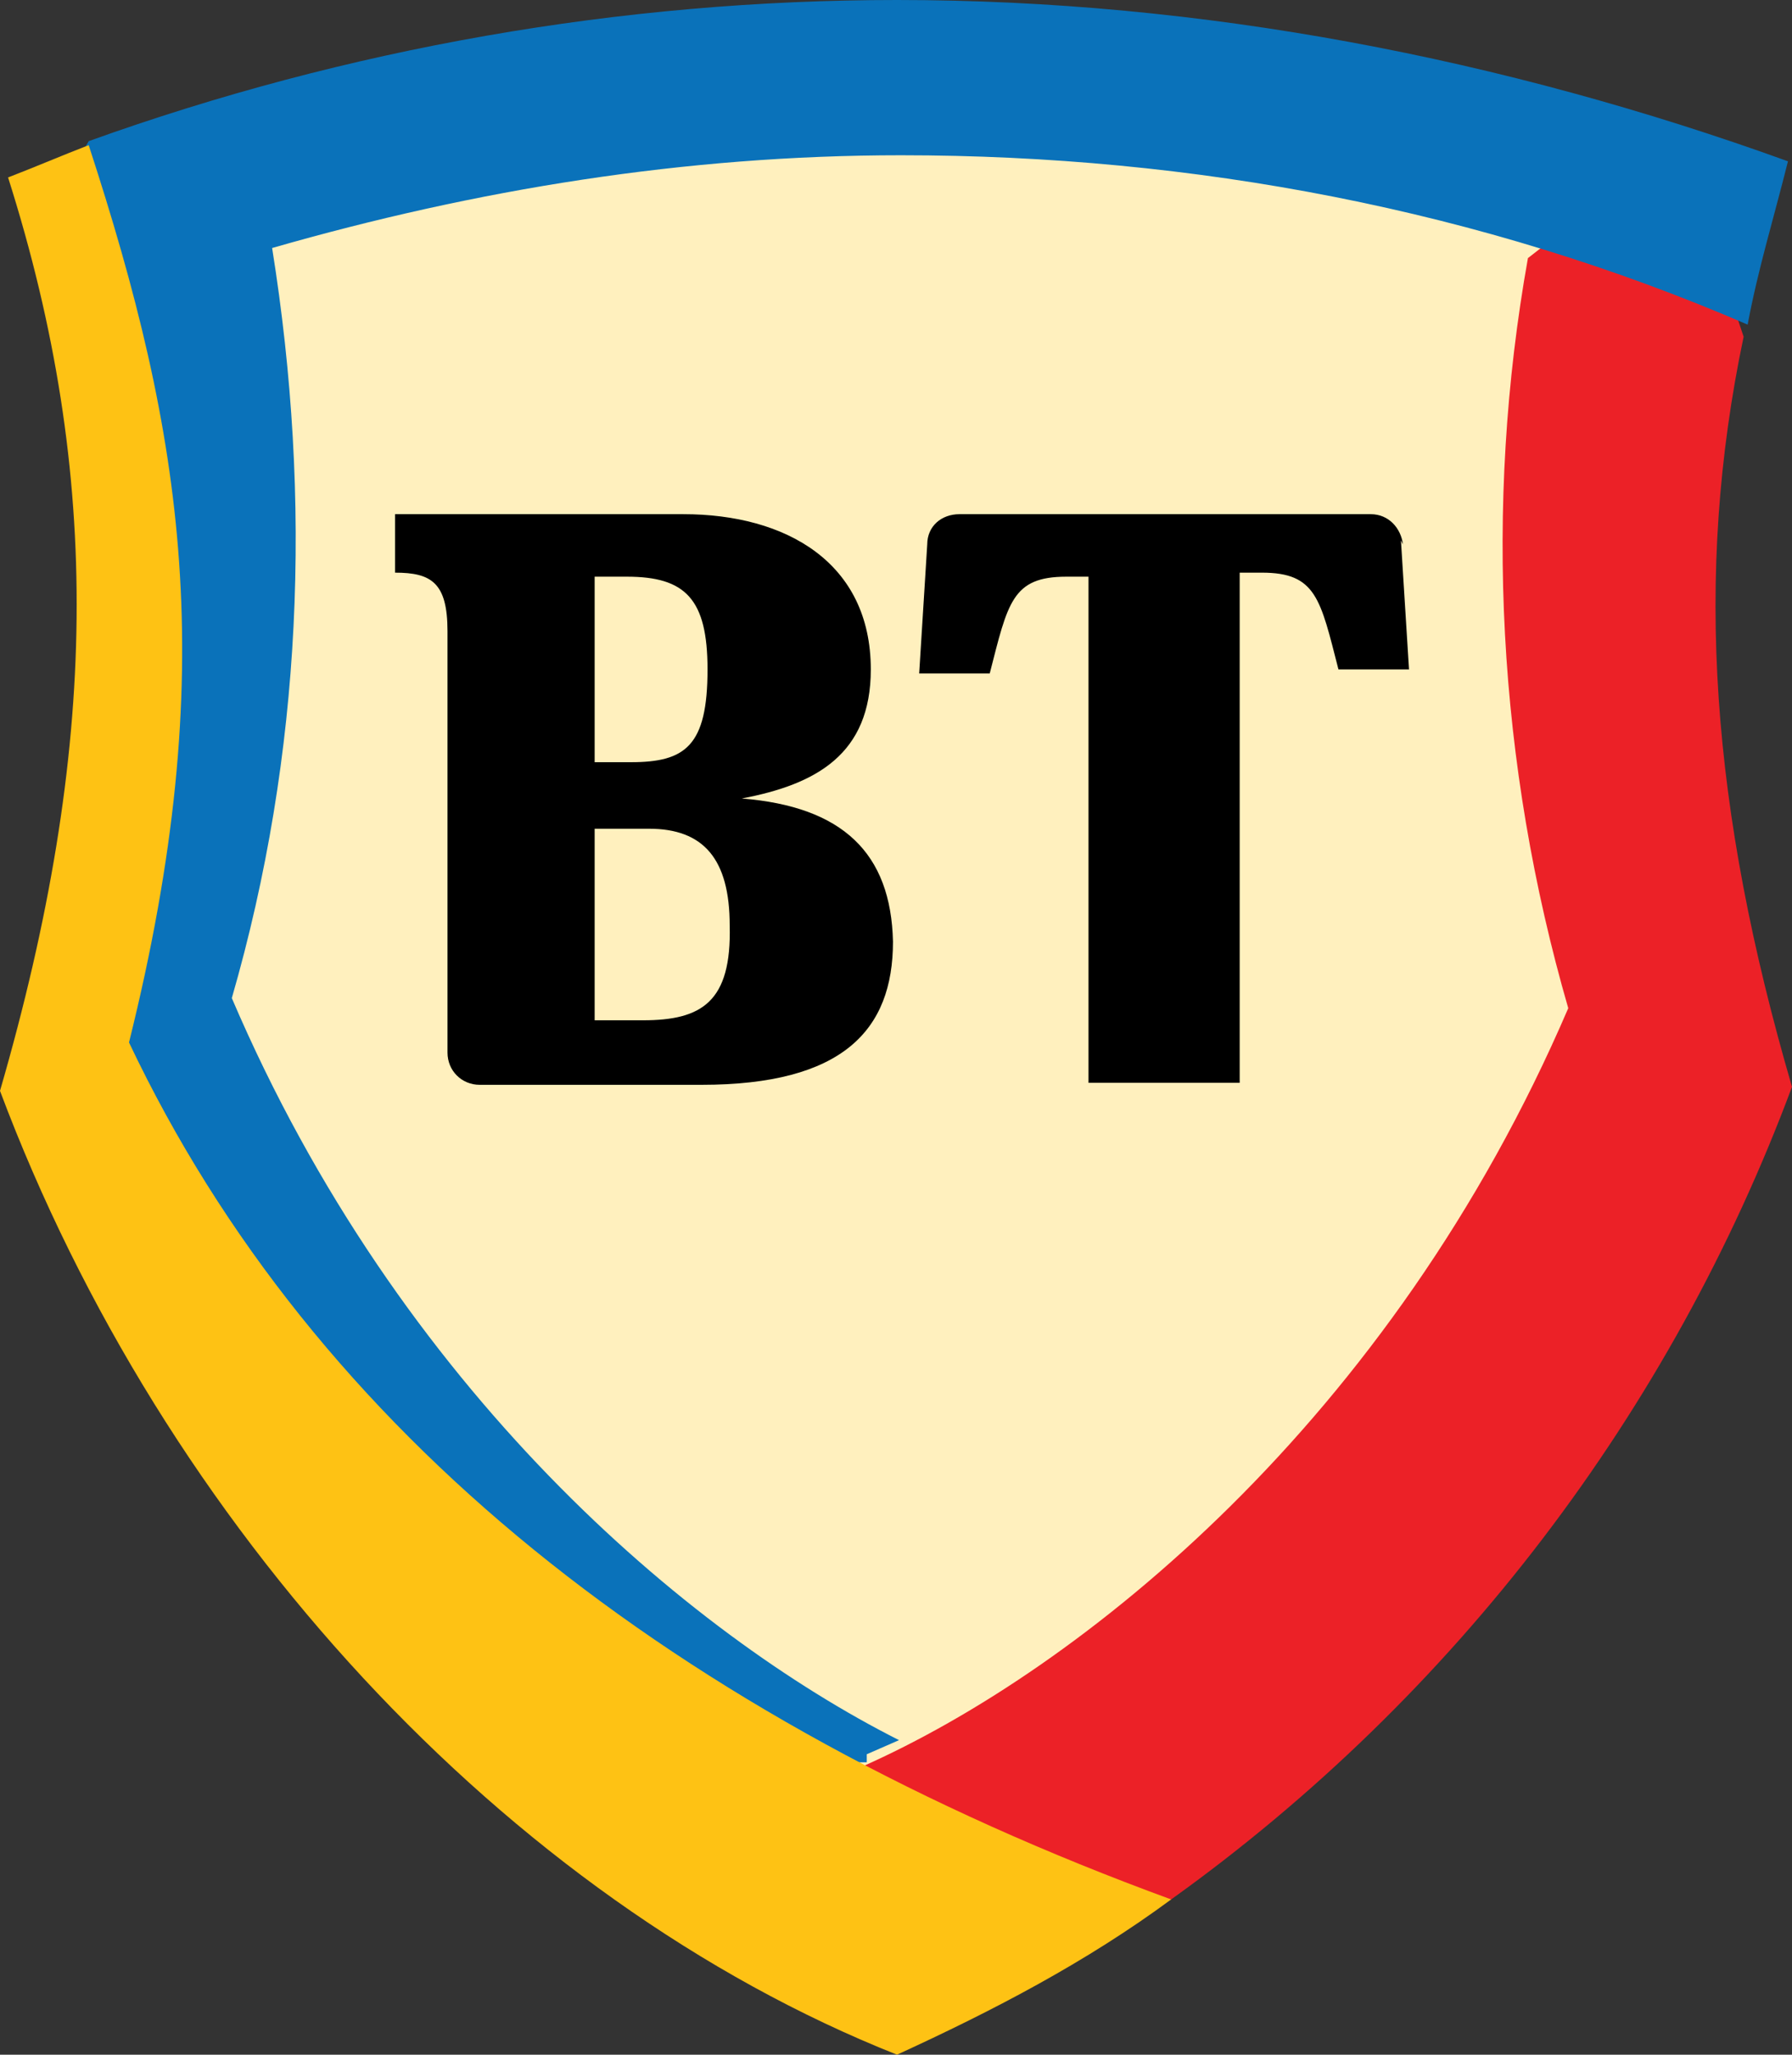 <svg version="1.1" id="Layer_1" xmlns="http://www.w3.org/2000/svg" xmlns:xlink="http://www.w3.org/1999/xlink" x="0px" y="0px" viewBox="0 0 88.9 101.9" style="enable-background:new 0 0 88.9 101.9;" xml:space="preserve">
 <rect x="0" y="0" width="88.9" height="101.9" fill="#333333" stroke="none"/>
 <style type="text/css">
  .st0{fill:#FFF0BE;}
	.st1{fill:#EC2127;}
	.st2{fill:#0A72BA;}
	.st3{fill:#FEC214;}
 </style>
 <g id="BT_Logo_Aliniat_Central_Color">
  <g id="Simbol">
   <path class="st0" d="M44.5,100.8c-4.8-2-9.3-4.6-13.6-7.5c-4.4-3.3-8.6-7-12.3-11C11,74.1,4.9,64.3,0.9,53.7
			C5.7,37,5.9,23.6,1.5,9c6.6-2.6,13.2-4.8,20.2-6c15-2.9,30.6-2.9,45.6,0c7,1.3,13.6,3.5,20.2,6C83,23.6,83.2,37,88,53.7
			c-4,10.6-10.1,20.3-17.8,28.6c-3.7,4-7.9,7.7-12.3,11C53.7,96.2,49.3,98.8,44.5,100.8z">
   </path>
   <path class="st1" d="M58.1,94.2C72.2,84.1,82.9,70,88.9,53.9c-4-13.7-4.9-25.3-2.4-37.2L86,15.2l-9.3-3.1l-0.9,0.7
			c-2.2,12.3-1.5,25.1,2,37.2c-8.8,20.5-24.2,32.8-35,37.6v1.6l12.8,5.7L58.1,94.2z">
   </path>
   <path class="st2" d="M44.5,0C30.8,0,17.2,2.4,4.4,7L4,7.7c2.4,6.4,3.8,13.2,4.2,20.2c0.4,7.9-0.4,15.8-2.6,23.5v0.2l0.2,0.2
			c1.1,2.4,2.4,4.8,3.8,7.1c1.5,2.4,2.9,4.6,4.8,6.6c1.6,2.2,3.5,4.2,5.5,6c2,2,4,3.8,6.2,5.5c2.2,1.8,4.6,3.5,7,5.1
			c2.4,1.6,4.9,3.1,7.7,4.6l1.5,0.7h0.7v-0.4l1.6-0.7C34.1,81,19.8,68.9,11.5,49.5c3.5-12.1,4-24.7,2-37.2
			c10.1-2.9,20.5-4.6,31.2-4.6c14.5,0,28.8,2.7,42,8.4c0.5-2.7,1.3-5.3,2-8.1C74.6,2.9,59.6,0,44.5,0z">
   </path>
   <path class="st3" d="M58.1,94.2c-24.6-9-42.5-23.1-51.7-42.5c4.6-18.5,2.7-30.1-2-44.5l0,0c-1.3,0.5-2.7,1.1-4,1.6
			C5.1,23.6,4.9,37.2,0,54.1c8.1,21.6,25.1,40.1,44.5,47.8C49.3,99.7,53.9,97.3,58.1,94.2z">
   </path>
   <path d="M36.8,39.6L36.8,39.6c3.7-0.7,6.4-2.2,6.4-6.4c0-5.3-4.2-7.7-9.3-7.7H19.6v2.9c1.8,0,2.6,0.5,2.6,2.9v20.9
			c0,0.9,0.7,1.6,1.6,1.6h11c7,0,9.5-2.7,9.5-7.1C44.2,42.3,41.8,40,36.8,39.6z M29.5,28.6h1.6c2.9,0,4,1.1,4,4.6
			c0,3.8-1.1,4.6-3.8,4.6h-1.8V28.6z M31.9,50.6h-2.4v-9.5h2.7c2.7,0,4,1.5,4,4.8C36.3,49.7,34.8,50.6,31.9,50.6L31.9,50.6z
			 M69.5,26.8l0.4,6.4h-3.5c-0.9-3.5-1.1-4.8-3.8-4.8h-1.1v25.3h-7.5V28.6h-1.1c-2.7,0-2.9,1.3-3.8,4.8h-3.5l0.4-6.4
			c0-0.9,0.7-1.5,1.6-1.5H68c0.9,0,1.5,0.7,1.6,1.5L69.5,26.8z">
   </path>
  </g>
 </g>
</svg>